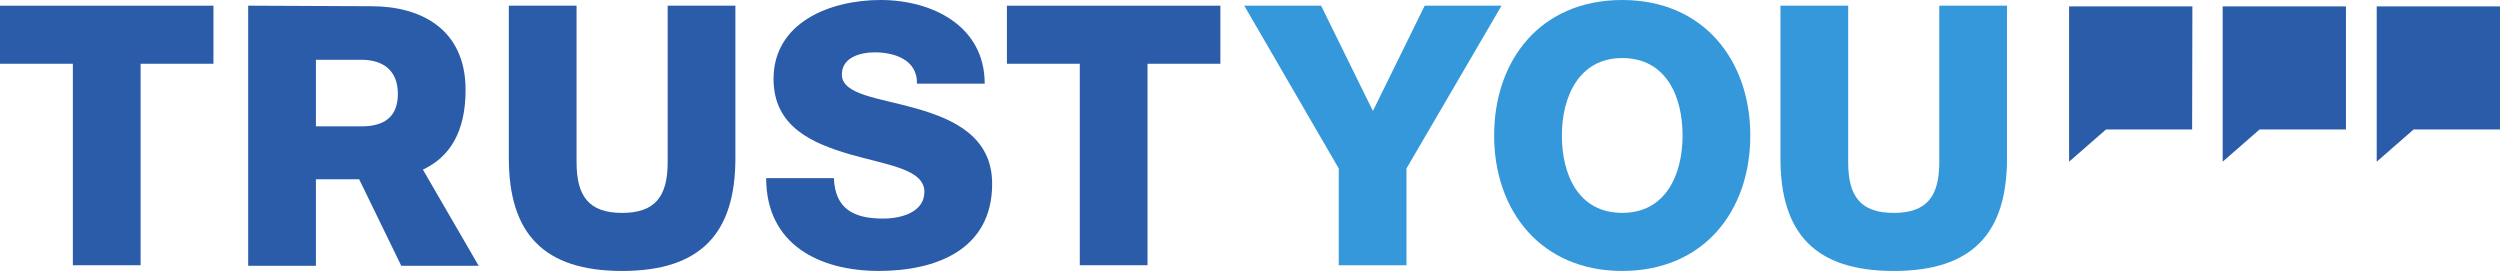 <svg viewBox="0 0 961.12 104.16" xmlns="http://www.w3.org/2000/svg"><path d="m540.72 64.77v37.2h-26.04v-37.2l-36.32-62.58h29.54l19.91 40.48 19.91-40.48h29.54z" fill="#3498db"/><path d="m574.42 52.08c0 28.89 17.94 52.08 49.24 52.08 31.29 0 49.24-22.98 49.24-52.08-.01-28.88-17.95-52.08-49.24-52.08-31.51 0-49.24 23.2-49.24 52.08m26.04 0c0-14.88 6.56-29.76 23.2-29.76 16.85 0 23.2 14.66 23.2 29.76 0 14.88-6.35 29.76-23.2 29.76-16.85 0-23.2-14.66-23.2-29.76" fill="#3498db"/><path d="m745.55 2.19v60.18c0 12.91-4.6 19.48-17.51 19.48-12.91 0-17.51-6.56-17.51-19.48v-60.18h-26.04v58.65c0 28.89 13.35 43.33 43.55 43.33 30.2 0 43.55-14.44 43.55-43.33v-58.65z" fill="#3498db"/><g fill="#2a5caa"><path d="m0 2.19v22.32h28.01v77.46h26.04v-77.46h28.01v-22.32z"/><path d="m256.68 2.19v60.18c0 12.91-4.6 19.48-17.51 19.48-12.91 0-17.51-6.56-17.51-19.48v-60.18h-26.04v58.65c0 28.89 13.35 43.33 43.55 43.33 30.2 0 43.55-14.44 43.55-43.33v-58.65z"/><path d="m297.39 30.42c0 18.38 15.1 24.73 29.32 28.89 14.44 4.16 28.67 5.69 28.67 14.44 0 7.44-8.1 10.28-15.97 10.28-11.16 0-18.38-3.72-18.82-15.54h-26.04c0 25.6 20.57 35.67 43.33 35.67 21.88 0 43.55-8.1 43.55-33.48 0-17.94-14.44-24.73-28.89-28.89-14.44-4.16-28.89-5.25-28.89-13.13 0-6.56 7-8.53 12.69-8.53 7.88 0 16.41 3.06 16.19 12.04h26.04c0-22.32-20.35-32.17-40.05-32.17-19.26 0-41.14 8.53-41.14 30.42"/><path d="m387.11 2.19v22.32h28.01v77.46h26.04v-77.46h28.01v-22.32z"/><path d="m95.41 2.19v100h26.04v-33.26h16.63l16.19 33.26h29.76l-21.45-36.98c10.28-4.81 16.41-14.44 16.41-30.64 0-23.63-17.51-32.17-36.11-32.17l-47.49-.22zm26.04 20.79h17.51c7.88 0 14 3.72 14 13.13 0 9.19-5.69 12.47-14 12.47h-17.51z"/><path d="m961.02 49.76h-33.1l-14.2 12.4v-59.7h47.4v47.3z"/><path d="m901.9 49.76h-33.2l-14.2 12.4v-59.7h47.4z"/><path d="m842.76 49.76h-33.1l-14.2 12.4v-59.7h47.4z"/></g></svg>
